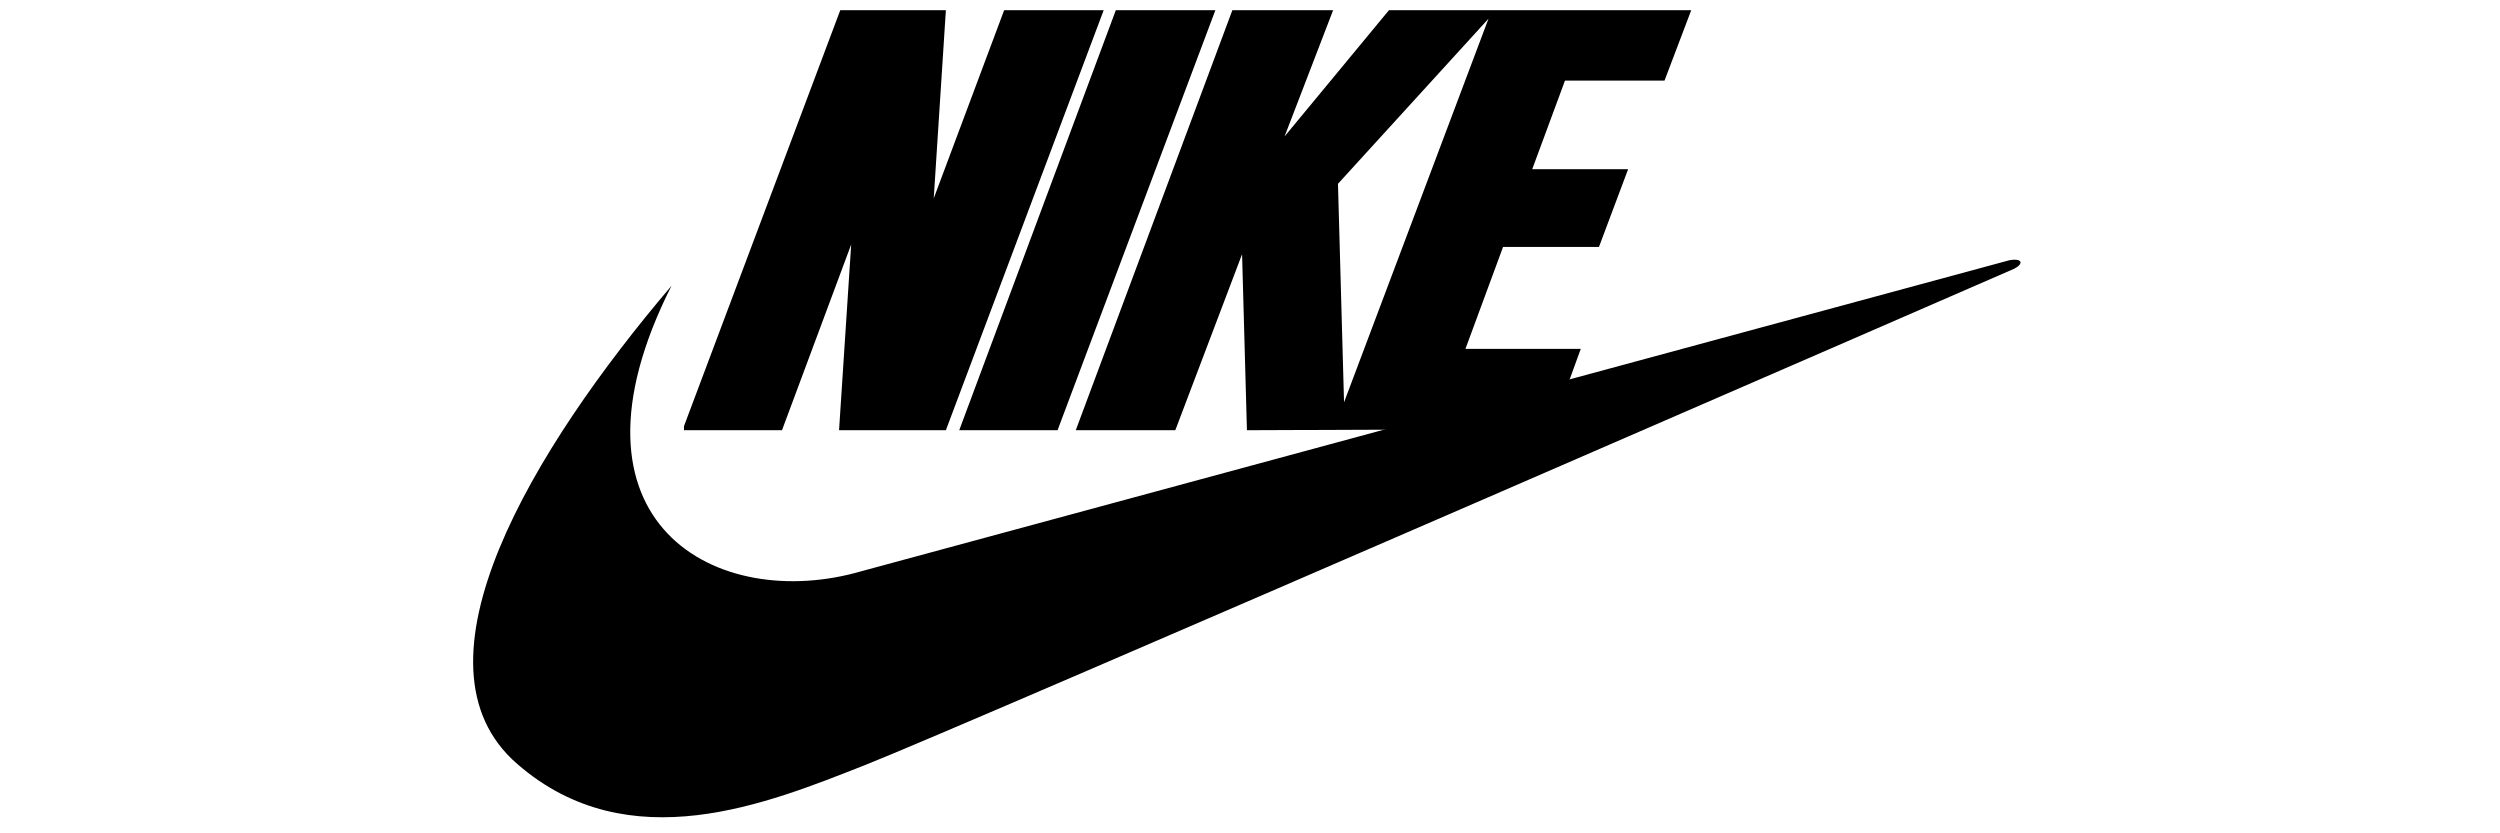 <?xml version="1.0" encoding="UTF-8" standalone="no"?>
<!DOCTYPE svg PUBLIC "-//W3C//DTD SVG 1.1//EN" "http://www.w3.org/Graphics/SVG/1.1/DTD/svg11.dtd">
<svg width="100%" height="100%" viewBox="0 0 201 67" version="1.1" xmlns="http://www.w3.org/2000/svg" xmlns:xlink="http://www.w3.org/1999/xlink" xml:space="preserve" xmlns:serif="http://www.serif.com/" style="fill-rule:evenodd;clip-rule:evenodd;stroke-linejoin:round;stroke-miterlimit:2;">
    <g transform="matrix(0.976,0,0,0.976,2.458,0.82)">
        <clipPath id="_clip1">
            <rect x="53.826" y="-4.771" width="43.9" height="44.1"/>
        </clipPath>
        <g clip-path="url(#_clip1)">
            <path d="M57.8,40.7C56.8,40.7 56,41.4 56,42.4C56,43.4 56.8,44.1 57.8,44.1C58.8,44.1 59.6,43.4 59.6,42.4C59.6,41.4 58.8,40.7 57.8,40.7ZM57.8,43.7C57.1,43.7 56.5,43.2 56.5,42.5C56.5,41.8 57,41.3 57.8,41.3C58.5,41.3 59.1,41.8 59.1,42.5C59.1,43.1 58.5,43.7 57.8,43.7ZM75.4,34.6L66.6,34.6L67.6,19.3L61.9,34.6L53.7,34.6L66.7,0L75.4,0L74.4,15.5L80.2,0L88.4,0L75.4,34.6ZM76.5,34.6L89.4,0L97.6,0L84.6,34.6L76.5,34.6Z"/>
        </g>
        <path d="M52.8,22.7C41.4,36.1 30.6,53.9 40.1,62.1C49.3,70.1 60.8,65.3 68.7,62.2C76.6,59.1 163.4,21.3 163.4,21.3C164.2,20.9 164.1,20.4 163,20.6C162.6,20.7 68.5,46.2 68.5,46.2C56.6,49.7 42.9,42.3 52.8,22.7Z"/>
        <clipPath id="_clip2">
            <rect x="86.1" y="0" width="52.212" height="34.6"/>
        </clipPath>
        <g clip-path="url(#_clip2)">
            <path d="M140.3,1.8C140.6,1.8 140.8,1.7 140.8,1.3C140.8,0.8 140.5,0.7 140,0.7L139.3,0.7L139.3,2.6L139.8,2.6L139.8,1.8L139.9,1.8L140.3,2.6L140.8,2.6L140.3,1.8ZM140,1.5L139.7,1.5L139.7,1L139.9,1C140,1 140.2,1 140.2,1.2C140.2,1.4 140.1,1.5 140,1.5ZM134.6,5.8L136.8,0L111.9,0L103.3,10.4L107.3,0L99,0L86.1,34.6L94.3,34.6L99.8,20.1L100.2,34.6L125.3,34.5L127.7,27.9L118.2,27.9L121.3,19.5L129.2,19.5L131.6,13.1L123.7,13.1L126.4,5.8L134.6,5.8ZM108.2,32.3L107.7,14.3L120.1,0.7L108.2,32.3Z"/>
        </g>
    </g>
</svg>
